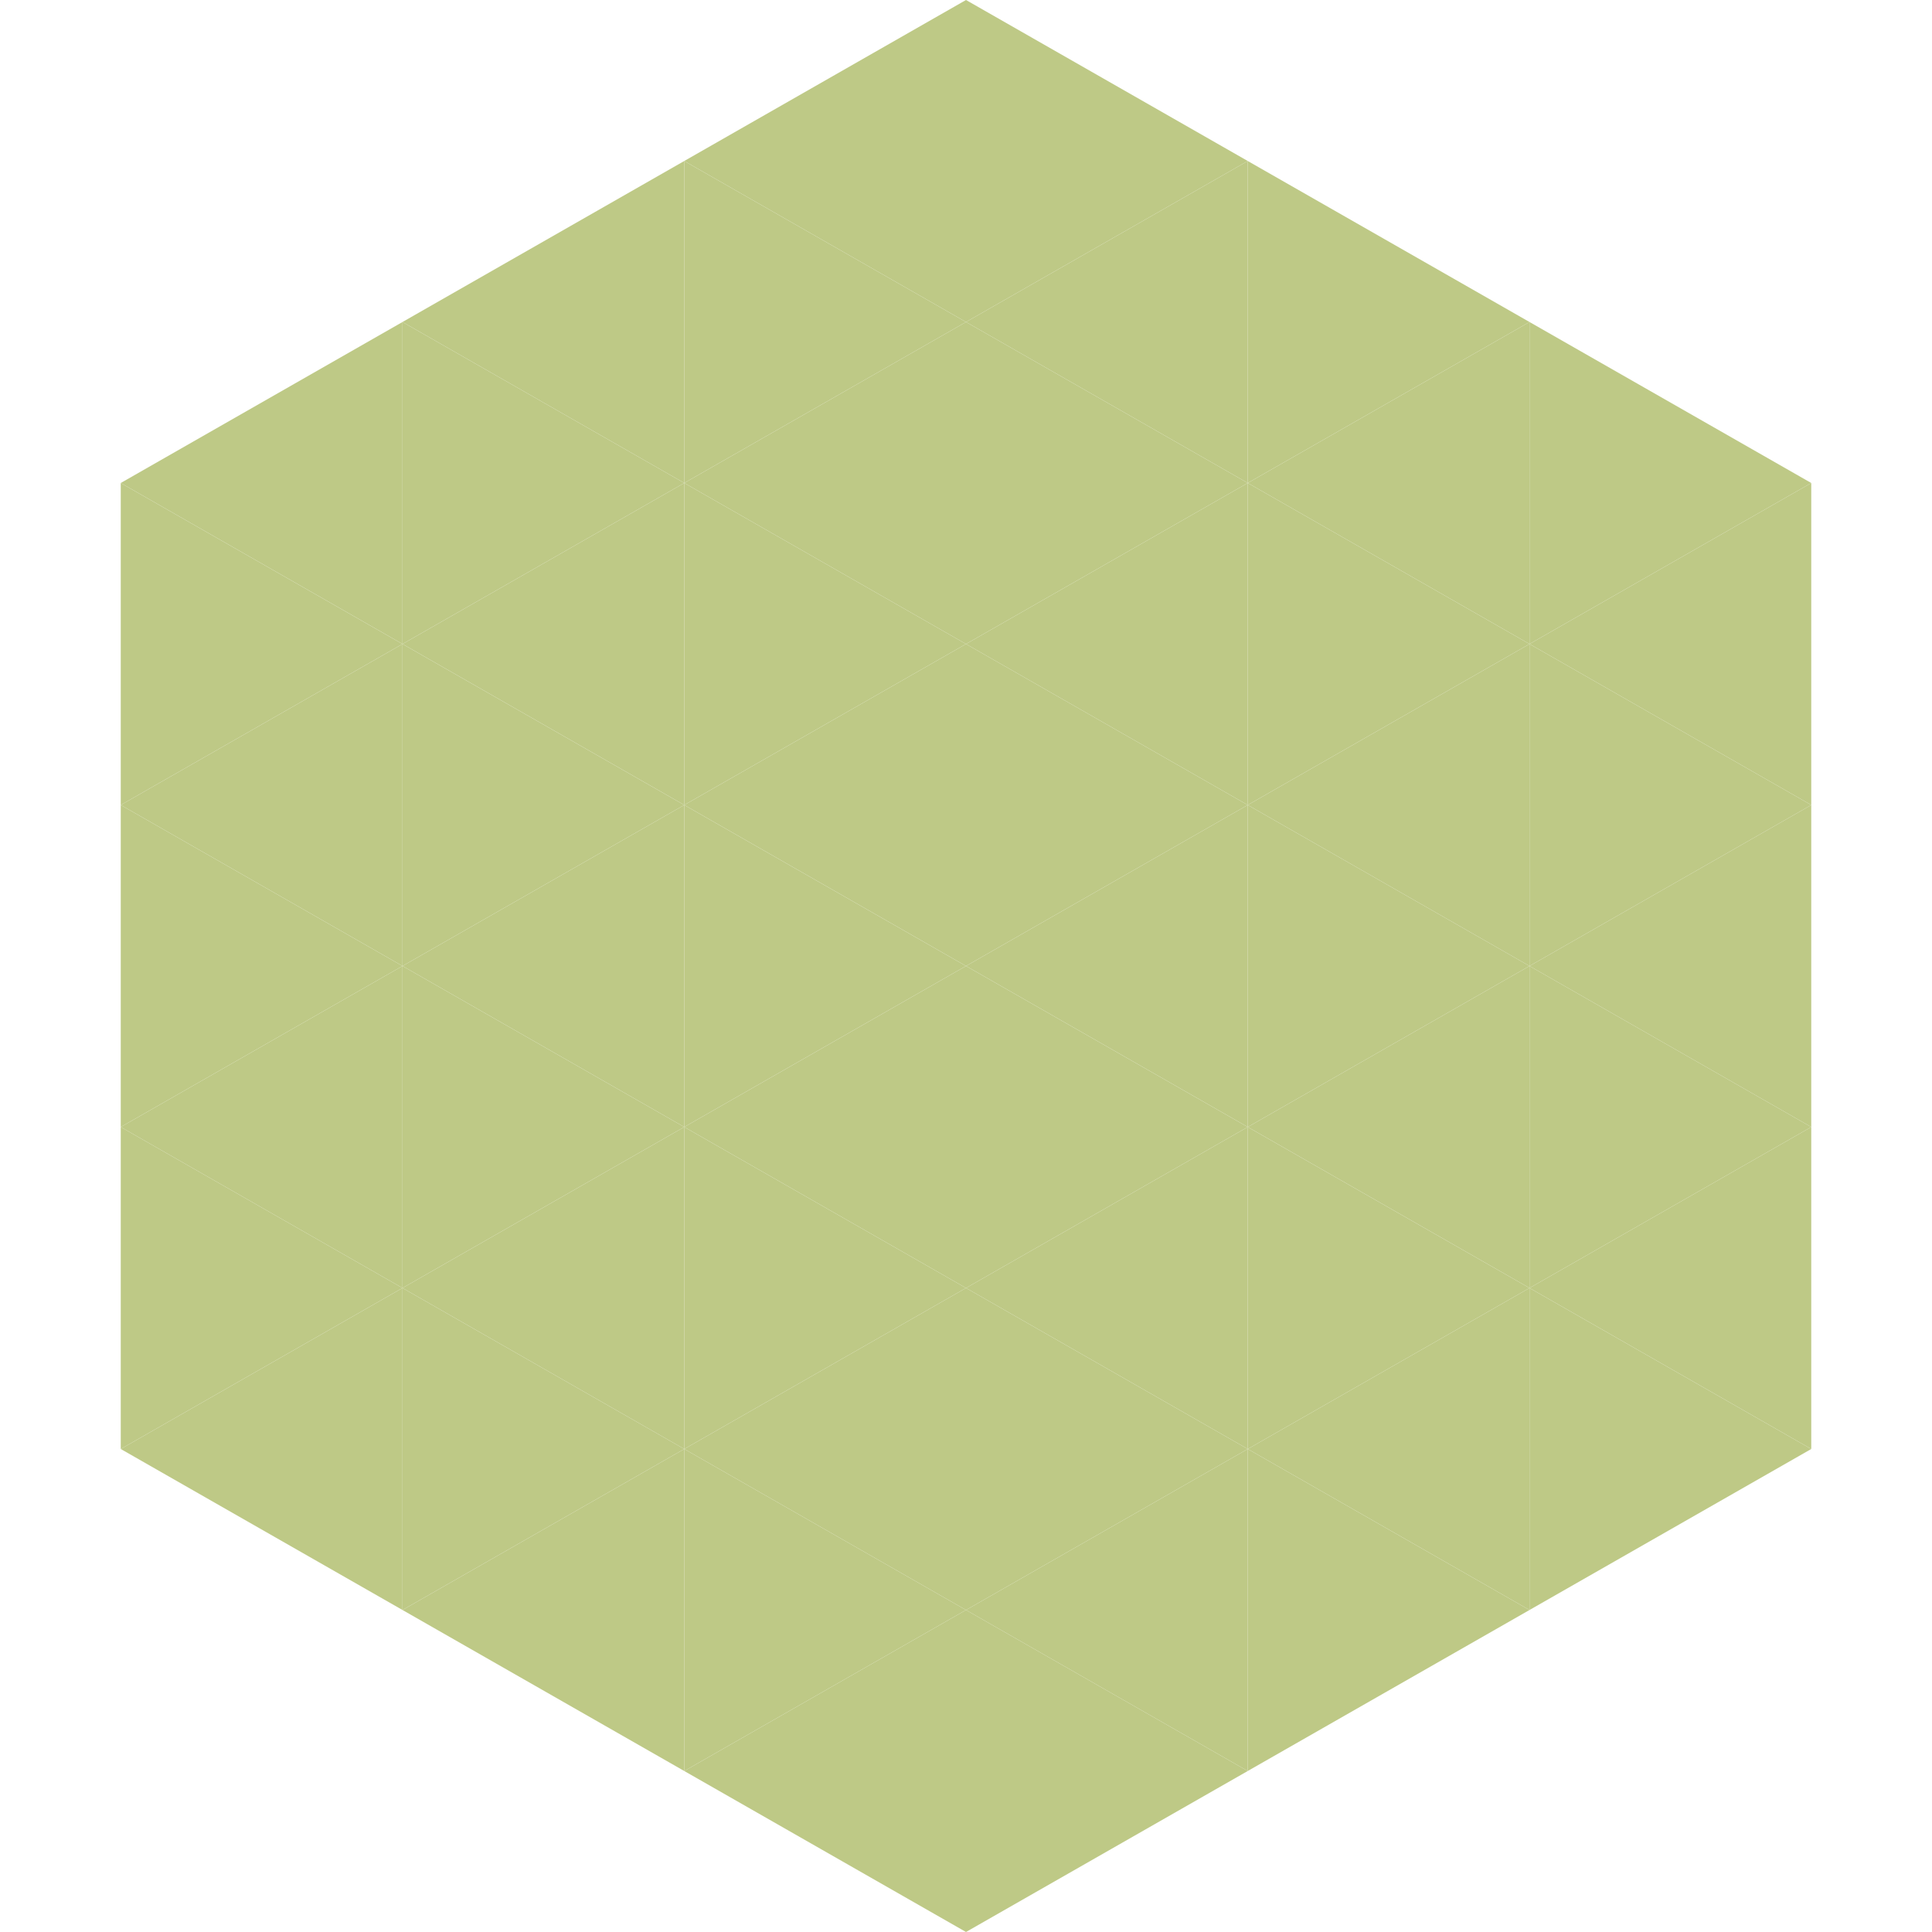 <?xml version="1.0"?>
<!-- Generated by SVGo -->
<svg width="240" height="240"
     xmlns="http://www.w3.org/2000/svg"
     xmlns:xlink="http://www.w3.org/1999/xlink">
<polygon points="50,40 15,60 50,80" style="fill:rgb(190,201,134)" />
<polygon points="190,40 225,60 190,80" style="fill:rgb(190,201,134)" />
<polygon points="15,60 50,80 15,100" style="fill:rgb(190,201,134)" />
<polygon points="225,60 190,80 225,100" style="fill:rgb(190,201,134)" />
<polygon points="50,80 15,100 50,120" style="fill:rgb(190,201,134)" />
<polygon points="190,80 225,100 190,120" style="fill:rgb(190,201,134)" />
<polygon points="15,100 50,120 15,140" style="fill:rgb(190,201,134)" />
<polygon points="225,100 190,120 225,140" style="fill:rgb(190,201,134)" />
<polygon points="50,120 15,140 50,160" style="fill:rgb(190,201,134)" />
<polygon points="190,120 225,140 190,160" style="fill:rgb(190,201,134)" />
<polygon points="15,140 50,160 15,180" style="fill:rgb(190,201,134)" />
<polygon points="225,140 190,160 225,180" style="fill:rgb(190,201,134)" />
<polygon points="50,160 15,180 50,200" style="fill:rgb(190,201,134)" />
<polygon points="190,160 225,180 190,200" style="fill:rgb(190,201,134)" />
<polygon points="15,180 50,200 15,220" style="fill:rgb(255,255,255); fill-opacity:0" />
<polygon points="225,180 190,200 225,220" style="fill:rgb(255,255,255); fill-opacity:0" />
<polygon points="50,0 85,20 50,40" style="fill:rgb(255,255,255); fill-opacity:0" />
<polygon points="190,0 155,20 190,40" style="fill:rgb(255,255,255); fill-opacity:0" />
<polygon points="85,20 50,40 85,60" style="fill:rgb(190,201,134)" />
<polygon points="155,20 190,40 155,60" style="fill:rgb(190,201,134)" />
<polygon points="50,40 85,60 50,80" style="fill:rgb(190,201,134)" />
<polygon points="190,40 155,60 190,80" style="fill:rgb(190,201,134)" />
<polygon points="85,60 50,80 85,100" style="fill:rgb(190,201,134)" />
<polygon points="155,60 190,80 155,100" style="fill:rgb(190,201,134)" />
<polygon points="50,80 85,100 50,120" style="fill:rgb(190,201,134)" />
<polygon points="190,80 155,100 190,120" style="fill:rgb(190,201,134)" />
<polygon points="85,100 50,120 85,140" style="fill:rgb(190,201,134)" />
<polygon points="155,100 190,120 155,140" style="fill:rgb(190,201,134)" />
<polygon points="50,120 85,140 50,160" style="fill:rgb(190,201,134)" />
<polygon points="190,120 155,140 190,160" style="fill:rgb(190,201,134)" />
<polygon points="85,140 50,160 85,180" style="fill:rgb(190,201,134)" />
<polygon points="155,140 190,160 155,180" style="fill:rgb(190,201,134)" />
<polygon points="50,160 85,180 50,200" style="fill:rgb(190,201,134)" />
<polygon points="190,160 155,180 190,200" style="fill:rgb(190,201,134)" />
<polygon points="85,180 50,200 85,220" style="fill:rgb(190,201,134)" />
<polygon points="155,180 190,200 155,220" style="fill:rgb(190,201,134)" />
<polygon points="120,0 85,20 120,40" style="fill:rgb(190,201,134)" />
<polygon points="120,0 155,20 120,40" style="fill:rgb(190,201,134)" />
<polygon points="85,20 120,40 85,60" style="fill:rgb(190,201,134)" />
<polygon points="155,20 120,40 155,60" style="fill:rgb(190,201,134)" />
<polygon points="120,40 85,60 120,80" style="fill:rgb(190,201,134)" />
<polygon points="120,40 155,60 120,80" style="fill:rgb(190,201,134)" />
<polygon points="85,60 120,80 85,100" style="fill:rgb(190,201,134)" />
<polygon points="155,60 120,80 155,100" style="fill:rgb(190,201,134)" />
<polygon points="120,80 85,100 120,120" style="fill:rgb(190,201,134)" />
<polygon points="120,80 155,100 120,120" style="fill:rgb(190,201,134)" />
<polygon points="85,100 120,120 85,140" style="fill:rgb(190,201,134)" />
<polygon points="155,100 120,120 155,140" style="fill:rgb(190,201,134)" />
<polygon points="120,120 85,140 120,160" style="fill:rgb(190,201,134)" />
<polygon points="120,120 155,140 120,160" style="fill:rgb(190,201,134)" />
<polygon points="85,140 120,160 85,180" style="fill:rgb(190,201,134)" />
<polygon points="155,140 120,160 155,180" style="fill:rgb(190,201,134)" />
<polygon points="120,160 85,180 120,200" style="fill:rgb(190,201,134)" />
<polygon points="120,160 155,180 120,200" style="fill:rgb(190,201,134)" />
<polygon points="85,180 120,200 85,220" style="fill:rgb(190,201,134)" />
<polygon points="155,180 120,200 155,220" style="fill:rgb(190,201,134)" />
<polygon points="120,200 85,220 120,240" style="fill:rgb(190,201,134)" />
<polygon points="120,200 155,220 120,240" style="fill:rgb(190,201,134)" />
<polygon points="85,220 120,240 85,260" style="fill:rgb(255,255,255); fill-opacity:0" />
<polygon points="155,220 120,240 155,260" style="fill:rgb(255,255,255); fill-opacity:0" />
</svg>
